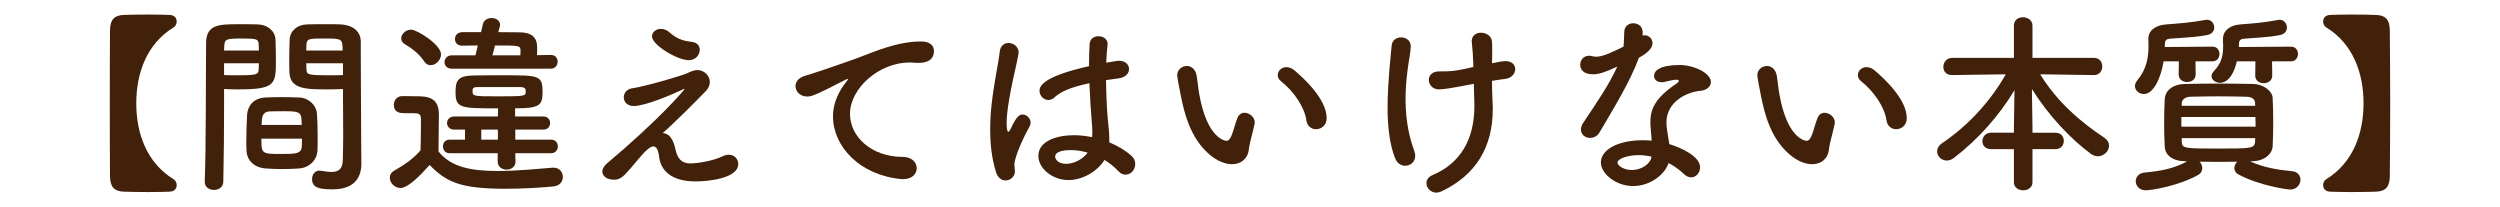 <?xml version="1.0" encoding="utf-8"?>
<!-- Generator: Adobe Illustrator 16.0.0, SVG Export Plug-In . SVG Version: 6.00 Build 0)  -->
<!DOCTYPE svg PUBLIC "-//W3C//DTD SVG 1.1//EN" "http://www.w3.org/Graphics/SVG/1.1/DTD/svg11.dtd">
<svg version="1.1" id="tlt" xmlns="http://www.w3.org/2000/svg" xmlns:xlink="http://www.w3.org/1999/xlink" x="0px" y="0px"
	 width="362px" height="30px" viewBox="0 0 362 30" enable-background="new 0 0 362 30" xml:space="preserve">
<g>
	<path fill="#42210B" d="M24.578,27.753c-0.756,0.028-1.904,0.057-3.08,0.057c-1.4,0-2.828-0.028-3.584-0.057
		c-1.344-0.056-1.96-0.644-1.988-2.212c-0.028-3.5-0.028-7.027-0.028-10.583s0-7.112,0.028-10.584
		c0.028-1.568,0.644-2.156,1.988-2.212c0.756-0.028,2.184-0.056,3.584-0.056c1.176,0,2.324,0.027,3.08,0.056
		c0.7,0.028,1.008,0.476,1.008,0.952c0,0.336-0.168,0.7-0.476,0.868c-3.864,2.38-5.376,6.607-5.376,10.976
		c0,4.367,1.512,8.596,5.376,10.976c0.308,0.168,0.476,0.532,0.476,0.868C25.586,27.277,25.278,27.726,24.578,27.753z"/>
	<path fill="#42210B" d="M30.99,27.501c-0.672,0-1.344-0.392-1.344-1.147c0-0.028,0-0.028,0-0.056
		c0.196-5.124,0.14-13.972,0.196-20.048c0-2.744,1.932-2.744,4.788-2.744c1.064,0,2.184,0,2.716,0.028
		c1.428,0.056,2.492,0.952,2.548,2.212c0.028,0.979,0.056,1.988,0.056,2.968c0,3.528-0.056,4.229-5.572,4.229
		c-0.728,0-1.428-0.028-1.932-0.057c0,0.729,0,1.597,0,2.521c0,3.023-0.028,6.943-0.112,10.892
		C32.334,27.109,31.662,27.501,30.99,27.501z M37.486,7.314c0-0.309-0.028-0.589-0.028-0.868c-0.056-0.784-0.196-0.868-2.436-0.868
		c-2.296,0-2.492,0.084-2.548,1.092c0,0.196-0.028,0.42-0.028,0.645H37.486z M32.446,9.162v1.708
		c0.392,0.028,1.232,0.028,2.072,0.028c2.716,0,2.912-0.112,2.94-0.896c0-0.252,0.028-0.532,0.028-0.84H32.446z M43.31,24.394
		c-0.756,0.056-1.596,0.084-2.408,0.084c-0.84,0-1.68-0.028-2.436-0.084c-1.68-0.14-2.716-1.148-2.772-2.604
		c-0.028-0.392-0.028-0.867-0.028-1.344c0-1.26,0.056-2.716,0.112-3.836c0.084-1.231,0.896-2.407,2.632-2.491
		c0.728-0.028,1.512-0.057,2.268-0.057c0.924,0,1.848,0.028,2.66,0.057c1.372,0.056,2.464,1.12,2.548,2.295
		c0.084,0.98,0.112,2.212,0.112,3.36c0,0.728,0,1.4-0.028,1.988C45.914,23.161,44.822,24.281,43.31,24.394z M37.85,20.081
		c0,2.185,0.028,2.212,2.912,2.212c2.072,0,2.884-0.027,2.94-1.119c0-0.309,0.028-0.7,0.028-1.093H37.85z M43.702,18.094
		c0-0.336-0.056-0.616-0.056-0.868c-0.056-1.036-0.588-1.12-2.492-1.12c-0.7,0-1.456,0-2.128,0.028
		c-0.784,0.027-1.064,0.588-1.092,1.12c0,0.252-0.056,0.531-0.056,0.84H43.702z M47.622,12.942c-3.304,0-5.628,0-5.712-2.465
		c-0.028-0.56-0.028-1.176-0.028-1.764c0-0.979,0.028-1.988,0.056-2.968c0.056-1.26,1.064-2.156,2.492-2.212
		c0.532-0.028,1.708-0.028,2.8-0.028c0.812,0,1.596,0,2.072,0.028c2.072,0.111,2.94,1.231,2.94,2.492c0,0.699,0,1.399,0,2.1
		c0,4.2,0.056,8.539,0.056,12.096c0,1.315,0.028,2.492,0.028,3.472c0,1.988-0.98,3.724-4.172,3.724c-1.96,0-2.968-0.252-2.968-1.483
		c0-0.645,0.392-1.232,1.092-1.232c0.084,0,0.14,0.028,0.224,0.028c0.532,0.084,1.036,0.168,1.484,0.168
		c0.924,0,1.624-0.336,1.652-1.708c0.028-1.12,0.056-2.324,0.056-3.584c0-1.876-0.028-3.808-0.028-5.571c0-0.393,0-0.784,0-1.148
		C49.162,12.914,48.434,12.942,47.622,12.942z M49.61,7.314c0-1.708-0.056-1.736-2.632-1.736c-2.24,0-2.548,0-2.604,0.896
		c0,0.252-0.028,0.561-0.028,0.841H49.61z M49.666,9.162h-5.32c0,0.308,0.028,0.588,0.028,0.84c0.028,0.784,0.112,0.896,3.08,0.896
		c0.924,0,1.82,0,2.212-0.028V9.162z"/>
	<path fill="#42210B" d="M57.982,27.222c-0.812,0-1.54-0.729-1.54-1.484c0-0.392,0.196-0.784,0.7-1.063
		c1.512-0.841,2.8-1.792,3.752-2.912c0.028-1.261,0.056-2.353,0.056-3.416c0-0.393,0-0.756,0-1.148c0-0.728-0.336-0.812-1.288-0.812
		c-0.392,0-0.728,0-1.092,0c-0.532,0-1.54-0.028-1.54-1.204c0-0.615,0.42-1.26,1.176-1.26c1.008,0,1.792,0,2.716,0.028
		c1.792,0.056,2.632,0.84,2.632,2.631c0,1.624-0.056,3.557-0.056,5.349c1.764,2.239,4.648,2.828,8.54,2.828
		c2.8,0,5.852-0.309,7.98-0.477c0.056,0,0.084,0,0.14,0c0.868,0,1.344,0.672,1.344,1.344c0,0.645-0.42,1.288-1.4,1.372
		c-1.736,0.168-4.312,0.336-6.888,0.336c-6.524,0-8.568-0.951-11.004-3.443C60.81,25.457,59.074,27.222,57.982,27.222z
		 M61.398,8.854c-0.728-1.119-1.96-1.987-2.744-2.436c-0.392-0.224-0.56-0.532-0.56-0.868c0-0.616,0.672-1.26,1.428-1.26
		c0.84,0,4.34,2.156,4.34,3.584c0,0.812-0.756,1.568-1.512,1.568C62.014,9.442,61.65,9.274,61.398,8.854z M74.614,22.182
		l0.028,1.231c0,0.756-0.644,1.148-1.288,1.148c-0.644,0-1.288-0.393-1.288-1.148v-1.231h-6.972c-0.644,0-0.952-0.504-0.952-0.98
		c0-0.504,0.308-0.979,0.952-0.979h2.24v-1.456h-1.568c-0.672,0-1.036-0.477-1.036-0.952s0.364-0.952,1.036-0.952h6.328l0.028-1.176
		c-5.376,0-6.16,0-6.16-2.296c0-1.68,0.252-2.436,2.688-2.464c1.288-0.027,2.772-0.027,4.256-0.027c5.096,0,5.656,0,5.656,2.38
		c0,1.932-0.336,2.407-3.976,2.407v1.176h4.088c0.672,0,0.98,0.477,0.98,0.952s-0.308,0.952-0.98,0.952h-4.06v1.456h5.18
		c0.672,0,0.98,0.476,0.98,0.979c0,0.477-0.308,0.98-0.98,0.98H74.614z M65.402,9.946c-0.7,0-1.036-0.477-1.036-0.952
		c0-0.477,0.364-0.98,1.036-0.98h3.444l0.336-1.428c-0.896,0-1.736,0.028-2.268,0.028h-0.028c-0.672,0-1.008-0.477-1.008-0.952
		c0-0.504,0.336-0.98,1.064-1.008h2.716l0.252-1.12c0.14-0.645,0.728-0.924,1.288-0.924c0.616,0,1.204,0.363,1.204,0.951
		c0,0.084,0,0.196-0.028,0.28L72.15,4.654c1.176,0,2.324,0.027,3.108,0.027c1.68,0.028,2.52,0.672,2.52,2.185
		c0,0.027,0,0.084,0,0.14c0,0.28,0,0.616-0.028,0.98l1.988-0.028h0.028c0.672,0,0.98,0.476,0.98,0.979
		c0,0.505-0.336,1.009-1.008,1.009H65.402z M69.238,12.605c-0.644,0-0.812,0.112-0.812,0.505c0,0.84,0,0.84,3.892,0.84
		c3.78,0,3.808-0.057,3.808-0.7c0-0.42-0.112-0.645-0.868-0.645H69.238z M72.094,18.766h-2.408v1.456h2.408V18.766z M75.342,8.014
		c0.028-0.279,0.028-0.531,0.028-0.699c0-0.729-0.196-0.729-3.696-0.729L71.31,8.014H75.342z"/>
	<path fill="#42210B" d="M97.854,21.817c0.252,1.036,0.784,1.848,2.1,1.848c1.148,0,3.444-0.42,4.676-1.035
		c0.336-0.168,0.616-0.225,0.896-0.225c0.84,0,1.372,0.645,1.372,1.344c0,2.044-4.2,2.521-6.188,2.521
		c-3.64,0-5.04-1.708-5.264-3.528c-0.14-1.092-0.42-1.54-0.84-1.54c-0.896,0-2.352,2.185-3.948,3.893
		c-0.672,0.728-1.148,0.924-1.736,0.924c-1.344,0-1.708-0.756-1.708-1.204c0-0.336,0.196-0.729,0.672-1.148
		c7.448-6.271,10.668-10.079,11.06-10.527c0.112-0.14,0.168-0.224,0.168-0.252c0,0,0-0.027-0.028-0.027
		c-0.056,0-0.224,0.111-0.364,0.168c-1.344,0.615-5.236,2.323-6.972,2.323c-0.952,0-1.428-0.615-1.428-1.26
		c0-0.588,0.42-1.204,1.26-1.315c1.344-0.196,4.312-0.98,7.196-1.904c0.728-0.225,0.728-0.309,1.456-0.588
		c0.252-0.084,0.504-0.141,0.728-0.141c1.008,0,1.82,0.812,1.82,1.736c0,0.42-0.168,0.868-0.56,1.288
		c-1.316,1.372-4.788,4.844-6.272,6.104C97.238,19.325,97.63,20.81,97.854,21.817z M99.73,8.714c-1.68,0-5.32-2.212-5.32-3.444
		c0-0.615,0.588-1.092,1.288-1.092c0.392,0,0.812,0.141,1.204,0.477c0.952,0.84,1.82,1.26,3.22,1.399
		c0.84,0.084,1.204,0.588,1.204,1.148C101.326,7.846,100.822,8.714,99.73,8.714z"/>
	<path fill="#42210B" d="M130.81,25.934c-0.084,0-0.168,0-0.28,0c-6.076-0.561-9.912-4.76-9.912-9.072
		c0-1.092,0.252-2.995,2.016-5.123c0.084-0.112,0.14-0.196,0.14-0.252c0-0.028-0.028-0.057-0.056-0.057
		c-0.056,0-0.168,0.057-0.28,0.112c-4.396,2.268-4.928,2.436-5.544,2.436c-1.036,0-1.708-0.728-1.708-1.512
		c0-0.56,0.392-1.176,1.288-1.456c0.588-0.196,2.184-0.672,3.024-0.979c1.316-0.477,3.64-1.204,6.412-2.296
		c2.072-0.812,4.816-1.736,7.42-1.736c1.4,0,1.904,0.644,1.904,1.372c0,1.428-1.176,1.736-2.24,1.736c-0.196,0-0.42,0-0.644-0.028
		c-0.224-0.028-0.448-0.028-0.672-0.028c-4.34,0-8.596,3.696-8.596,7.447c0,3.36,3.192,6.217,7.588,6.217
		c1.4,0,2.072,0.812,2.072,1.651C132.742,25.149,132.098,25.934,130.81,25.934z"/>
	<path fill="#42210B" d="M145.594,26.13c-0.532,0-1.093-0.337-1.372-1.204c-0.616-1.96-0.841-4.061-0.841-6.104
		c0-1.231,0.057-2.464,0.196-3.64c0.336-3.136,0.98-5.907,1.176-7.644c0.084-0.924,0.673-1.316,1.288-1.316
		c0.7,0,1.456,0.532,1.456,1.372c0,0.057-0.027,0.141-0.027,0.225c-0.196,1.203-0.7,3.164-1.093,5.208
		c-0.336,1.708-0.615,3.471-0.615,4.815c0,1.036,0.168,1.26,0.224,1.26c0.084,0,0.224-0.168,0.392-0.504
		c0.784-1.708,1.232-2.017,1.681-2.017c0.615,0,1.176,0.561,1.176,1.177c0,0.195-0.056,0.363-0.14,0.531
		c-1.484,2.66-2.213,4.872-2.213,5.517c0,0.336,0.084,0.672,0.084,1.008C146.965,25.541,146.322,26.13,145.594,26.13z
		 M154.694,26.073c-2.296,0-4.34-1.68-4.34-3.5c0-2.128,2.604-2.996,5.18-2.996c0.84,0,1.736,0.112,2.604,0.28
		c0.027-0.252,0.027-0.504,0.027-0.784c0-0.476-0.027-0.979-0.084-1.567c-0.111-1.204-0.252-3.276-0.336-5.46
		c-2.912,0.616-4.256,1.316-5.04,2.044c-0.308,0.28-0.616,0.393-0.896,0.393c-0.672,0-1.288-0.616-1.288-1.345
		c0-0.616,0.392-2.044,7.168-3.556c0-1.176,0.027-2.296,0.084-3.192c0.056-0.812,0.672-1.147,1.288-1.147
		c0.644,0,1.315,0.392,1.315,1.092c0,0.056,0,0.084,0,0.14c-0.084,0.784-0.168,1.681-0.195,2.604
		c0.476-0.084,0.979-0.168,1.512-0.252c0.14-0.028,0.252-0.028,0.364-0.028c0.924,0,1.428,0.588,1.428,1.204
		c0,0.588-0.477,1.204-1.512,1.344c-0.645,0.084-1.261,0.168-1.82,0.252c0.028,2.072,0.112,4.116,0.252,5.6
		c0.112,1.036,0.224,2.072,0.224,3.108c0,0.111,0,0.195,0,0.308c1.232,0.504,2.353,1.176,3.221,1.96
		c0.363,0.336,0.531,0.756,0.531,1.148c0,0.728-0.504,1.567-1.428,1.567c-0.336,0-0.672-0.14-1.008-0.504
		c-0.588-0.616-1.26-1.176-2.016-1.624C158.866,24.842,156.766,26.073,154.694,26.073z M155.085,21.733
		c-2.184,0-2.296,0.7-2.296,0.952c0,0.336,0.364,1.036,1.597,1.036c1.092,0,2.407-0.645,3.107-1.624
		C156.682,21.873,155.87,21.733,155.085,21.733z"/>
	<path fill="#42210B" d="M178.41,23.777c-0.979,0-2.184-0.448-3.332-1.456c-2.828-2.436-3.64-6.244-4.088-8.428
		c-0.224-1.063-0.532-2.771-0.532-2.995c0-0.812,0.7-1.345,1.4-1.345c0.588,0,1.204,0.393,1.399,1.316
		c0.169,0.896,0.225,1.848,0.393,2.744c1.147,6.523,3.78,6.775,3.948,6.775c0.279,0,0.531-0.225,0.783-0.896
		c0.253-0.672,0.448-1.483,0.784-2.38c0.225-0.56,0.616-0.784,1.036-0.784c0.729,0,1.484,0.645,1.484,1.4
		c0,0.084-0.027,0.14-0.027,0.224c-0.168,0.925-0.728,2.744-0.812,3.612C180.706,22.966,179.726,23.777,178.41,23.777z
		 M189.162,17.422c-0.252-1.876-1.793-4.172-3.668-5.656c-0.336-0.252-0.477-0.588-0.477-0.896c0-0.588,0.531-1.148,1.26-1.148
		c0.365,0,0.785,0.141,1.176,0.477c1.176,1.008,4.648,4.088,4.648,6.915c0,1.036-0.783,1.596-1.539,1.596
		C189.918,18.709,189.273,18.289,189.162,17.422z"/>
	<path fill="#42210B" d="M204.281,6.726c-0.027,0.841-0.307,2.128-0.475,3.5c-0.197,1.513-0.281,2.885-0.281,4.116
		c0,3.443,0.645,5.823,1.289,7.588c0.084,0.224,0.111,0.447,0.111,0.644c0,0.868-0.699,1.428-1.455,1.428
		c-0.561,0-1.148-0.308-1.457-1.092c-0.84-2.071-1.092-4.788-1.092-7.363c0-1.96,0.141-3.864,0.252-5.32
		c0.111-1.512,0.252-2.464,0.336-3.611c0.057-0.812,0.729-1.204,1.371-1.204c0.701,0,1.4,0.448,1.4,1.288V6.726z M213.018,12.214
		c-2.631,0.504-3.947,0.729-4.648,0.729c-0.951,0-1.482-0.7-1.482-1.372c0-0.616,0.475-1.232,1.482-1.232
		c1.736,0,2.381-0.028,4.984-0.644c-0.057-1.597-0.141-2.772-0.225-3.473c0-0.084-0.027-0.168-0.027-0.224
		c0-0.868,0.645-1.26,1.344-1.26c0.756,0,1.541,0.476,1.596,1.288c0.029,0.308,0.029,0.644,0.029,1.063c0,0.561,0,1.26-0.029,2.072
		c1.148-0.252,1.625-0.309,1.961-0.309c0.951,0,1.4,0.561,1.4,1.148c0,0.644-0.504,1.316-1.457,1.428
		c-0.615,0.084-1.26,0.168-1.904,0.28c0,0.952,0.029,1.988,0.084,3.192c0.029,0.308,0.029,0.615,0.029,0.896
		c0,5.516-2.465,9.575-7.449,11.928c-0.252,0.112-0.504,0.168-0.727,0.168c-0.812,0-1.43-0.672-1.43-1.372
		c0-0.448,0.254-0.896,0.896-1.176c4.117-1.736,6.049-5.265,6.049-10.023c0-0.364-0.057-2.128-0.084-3.192L213.018,12.214z"/>
	<path fill="#42210B" d="M237.293,8.406c-1.26,3.443-3.639,7.279-5.654,10.724c-0.336,0.588-0.869,0.84-1.4,0.84
		c-0.701,0-1.316-0.477-1.316-1.204c0-0.28,0.084-0.616,0.309-0.952c2.016-3.052,3.584-5.235,4.955-8.176
		c-1.623,0.784-2.66,1.12-3.527,1.12c-1.848,0-1.848-1.26-1.848-1.372c0-0.672,0.475-1.315,1.287-1.315
		c0.168,0,0.363,0.027,0.561,0.084c0.139,0.056,0.307,0.056,0.477,0.056c1.008,0,2.463-0.728,3.947-1.456
		c0.084-0.672,0.057-1.316,0.111-2.156c0.029-0.84,0.672-1.231,1.316-1.231s1.287,0.392,1.344,1.204v0.588
		c0.111-0.028,0.195-0.057,0.309-0.057c0.588,0,1.119,0.505,1.119,1.148c0,0.952-1.203,1.68-1.988,2.128V8.406z M236.482,26.941
		c-2.549,0-4.676-1.82-4.676-3.416c0-1.848,2.463-3.22,6.074-3.22c0.422,0,0.869,0.027,1.289,0.056
		c-0.195-2.24-0.195-2.352-0.195-2.66c0-1.819,0.588-3.472,3.863-5.655c0.168-0.112,0.252-0.252,0.252-0.336
		c0-0.168-0.252-0.168-0.363-0.168c-0.365,0-0.953,0.14-1.793,0.336c-0.141,0.028-0.252,0.028-0.363,0.028
		c-0.672,0-1.064-0.42-1.064-0.924c0-0.729,0.812-1.568,3.725-1.568c2.043,0,4.508,1.176,4.508,2.464
		c0,0.644-0.617,1.176-1.428,1.26c-2.24,0.196-5.014,1.681-5.014,4.62c0,0.42,0.057,0.867,0.141,1.372
		c0.084,0.56,0.195,1.147,0.279,1.735c1.736,0.532,4.453,1.765,4.453,3.36c0,0.784-0.561,1.456-1.289,1.456
		c-0.363,0-0.756-0.168-1.146-0.561c-0.533-0.531-1.289-1.063-2.129-1.512C241.074,25.289,238.918,26.941,236.482,26.941z
		 M237.266,22.462c-1.652,0-3.053,0.56-3.053,1.063s0.98,1.092,2.072,1.092c1.373,0,2.689-0.84,2.857-1.932
		C238.525,22.546,237.881,22.462,237.266,22.462z"/>
	<path fill="#42210B" d="M262.41,23.777c-0.98,0-2.184-0.448-3.332-1.456c-2.828-2.436-3.641-6.244-4.088-8.428
		c-0.225-1.063-0.533-2.771-0.533-2.995c0-0.812,0.701-1.345,1.4-1.345c0.588,0,1.205,0.393,1.4,1.316
		c0.168,0.896,0.225,1.848,0.393,2.744c1.146,6.523,3.779,6.775,3.947,6.775c0.279,0,0.531-0.225,0.783-0.896
		c0.254-0.672,0.449-1.483,0.785-2.38c0.225-0.56,0.615-0.784,1.035-0.784c0.729,0,1.484,0.645,1.484,1.4
		c0,0.084-0.027,0.14-0.027,0.224c-0.168,0.925-0.729,2.744-0.812,3.612C264.705,22.966,263.727,23.777,262.41,23.777z
		 M273.162,17.422c-0.252-1.876-1.793-4.172-3.668-5.656c-0.336-0.252-0.477-0.588-0.477-0.896c0-0.588,0.531-1.148,1.26-1.148
		c0.365,0,0.785,0.141,1.176,0.477c1.176,1.008,4.648,4.088,4.648,6.915c0,1.036-0.783,1.596-1.539,1.596
		C273.918,18.709,273.273,18.289,273.162,17.422z"/>
	<path fill="#42210B" d="M294.303,21.594v4.815c0,0.756-0.674,1.148-1.346,1.148s-1.344-0.393-1.344-1.148v-4.815h-3.303
		c-0.869,0-1.26-0.561-1.26-1.148c0-0.616,0.447-1.231,1.26-1.231h3.303v-0.7l0.084-5.46c-2.156,3.611-5.236,7.111-8.791,9.828
		c-0.336,0.252-0.701,0.363-1.008,0.363c-0.785,0-1.4-0.615-1.4-1.315c0-0.42,0.225-0.868,0.729-1.204
		c3.639-2.464,6.859-5.852,9.211-9.968l-7.756,0.112h-0.027c-0.869,0-1.26-0.588-1.26-1.176c0-0.645,0.447-1.316,1.287-1.316h8.932
		V3.702c0-0.812,0.645-1.204,1.316-1.204s1.373,0.42,1.373,1.204v4.676h8.902c0.812,0,1.205,0.616,1.205,1.26
		c0,0.616-0.393,1.232-1.205,1.232h-0.027l-7.756-0.112c2.465,4.032,5.936,6.972,9.295,9.184c0.477,0.336,0.674,0.729,0.674,1.148
		c0,0.783-0.729,1.54-1.625,1.54c-0.309,0-0.645-0.112-0.98-0.337c-2.967-2.155-6.271-5.712-8.566-9.407l0.084,5.6v0.729h3.33
		c0.812,0,1.205,0.588,1.205,1.176c0,0.616-0.393,1.204-1.205,1.204H294.303z"/>
	<path fill="#42210B" d="M317.906,8.882l0.027,1.904c0,0.728-0.615,1.092-1.232,1.092c-0.615,0-1.23-0.364-1.23-1.092l0.027-1.904
		h-2.213c-0.391,2.437-1.455,4.732-2.855,4.732c-0.672,0-1.287-0.504-1.287-1.148c0-0.28,0.111-0.56,0.363-0.868
		c1.316-1.596,1.596-3.248,1.596-4.983c0-0.309-0.027-0.616-0.027-0.924c0-0.028,0-0.028,0-0.057c0-1.147,0.951-1.988,2.604-2.1
		c1.961-0.141,3.668-0.28,5.629-0.645c0.084-0.027,0.168-0.027,0.223-0.027c0.701,0,1.092,0.56,1.092,1.12
		c0,0.476-0.307,0.951-1.008,1.092c-1.707,0.336-3.779,0.392-5.432,0.532c-0.447,0.027-0.699,0.252-0.699,0.672
		c0,0.168-0.029,0.336-0.029,0.531l6.916-0.056c0.672,0,1.008,0.532,1.008,1.064c0,0.531-0.336,1.063-1.008,1.063H317.906z
		 M325.83,23.386c1.988,0.868,3.92,1.204,6.047,1.399c0.84,0.084,1.232,0.645,1.232,1.261c0,0.476-0.393,1.399-1.484,1.399
		c-0.447,0-4.424-0.56-7.447-2.156c-0.447-0.224-0.645-0.588-0.645-0.951c0-0.337,0.168-0.673,0.42-0.925
		c-0.924,0-1.848,0.028-2.744,0.028c-0.924,0-1.818-0.028-2.715-0.028c0.252,0.252,0.393,0.588,0.393,0.952s-0.168,0.729-0.617,0.98
		c-2.883,1.596-6.748,2.212-7.561,2.212c-0.951,0-1.455-0.672-1.455-1.316c0-0.588,0.42-1.176,1.287-1.26
		c2.186-0.196,4.172-0.532,6.133-1.596l-0.225-0.028c-1.932-0.028-2.939-0.924-2.996-2.128c-0.055-1.036-0.084-2.184-0.084-3.276
		c0-1.288,0.029-2.547,0.084-3.64c0.057-0.979,0.896-2.128,2.996-2.155c1.568-0.028,3.137-0.057,4.76-0.057
		c1.598,0,3.277,0.028,5.014,0.057c1.596,0.027,2.799,1.063,2.855,1.987c0.055,1.148,0.084,2.324,0.084,3.5s-0.029,2.38-0.084,3.556
		c-0.057,1.12-1.232,2.128-2.996,2.156L325.83,23.386z M315.861,16.945v1.4h10.752c0-0.477-0.027-0.924-0.027-1.4H315.861z
		 M326.529,14.902c-0.027-0.561-0.42-0.868-1.287-0.896c-1.26-0.028-2.633-0.056-4.004-0.056c-1.373,0-2.773,0.027-4.061,0.056
		c-0.84,0.028-1.232,0.477-1.26,0.924v0.393h10.641L326.529,14.902z M315.918,19.997v0.532c0.027,0.98,0.477,0.98,5.264,0.98
		c4.676,0,5.293,0,5.348-0.98c0-0.168,0.029-0.364,0.029-0.532H315.918z M328.994,8.882l0.027,2.072
		c0,0.728-0.615,1.092-1.232,1.092c-0.615,0-1.23-0.364-1.23-1.092l0.027-2.072h-2.688c-0.729,3.052-2.129,3.108-2.408,3.108
		c-0.672,0-1.26-0.42-1.26-0.952c0-0.225,0.084-0.448,0.307-0.7c1.176-1.231,1.373-2.324,1.373-3.696
		c0-0.279-0.029-0.588-0.029-0.924c0-0.027,0-0.027,0-0.056c0-1.148,0.926-2.017,2.521-2.128c1.904-0.141,3.555-0.28,5.459-0.645
		c0.084-0.027,0.141-0.027,0.225-0.027c0.645,0,1.064,0.56,1.064,1.12c0,0.476-0.309,0.951-0.98,1.092
		c-1.652,0.336-3.668,0.392-5.264,0.532c-0.42,0.027-0.701,0.224-0.701,0.699c0,0.168-0.027,0.336-0.027,0.504l7.561-0.056
		c0.672,0,1.008,0.532,1.008,1.064c0,0.531-0.336,1.063-1.008,1.063H328.994z"/>
	<path fill="#42210B" d="M340.475,27.81c-1.178,0-2.324-0.028-3.08-0.057c-0.701-0.027-1.008-0.476-1.008-0.951
		c0-0.336,0.168-0.7,0.475-0.868c3.865-2.38,5.377-6.608,5.377-10.976c0-4.368-1.512-8.596-5.377-10.976
		c-0.307-0.168-0.475-0.532-0.475-0.868c0-0.477,0.307-0.924,1.008-0.952c0.756-0.028,1.902-0.056,3.08-0.056
		c1.398,0,2.828,0.027,3.584,0.056c1.344,0.056,1.959,0.644,1.986,2.212c0.029,3.472,0.057,7.028,0.057,10.584
		s-0.027,7.083-0.057,10.583c-0.027,1.568-0.643,2.156-1.986,2.212C343.303,27.781,341.873,27.81,340.475,27.81z"/>
</g>
</svg>
